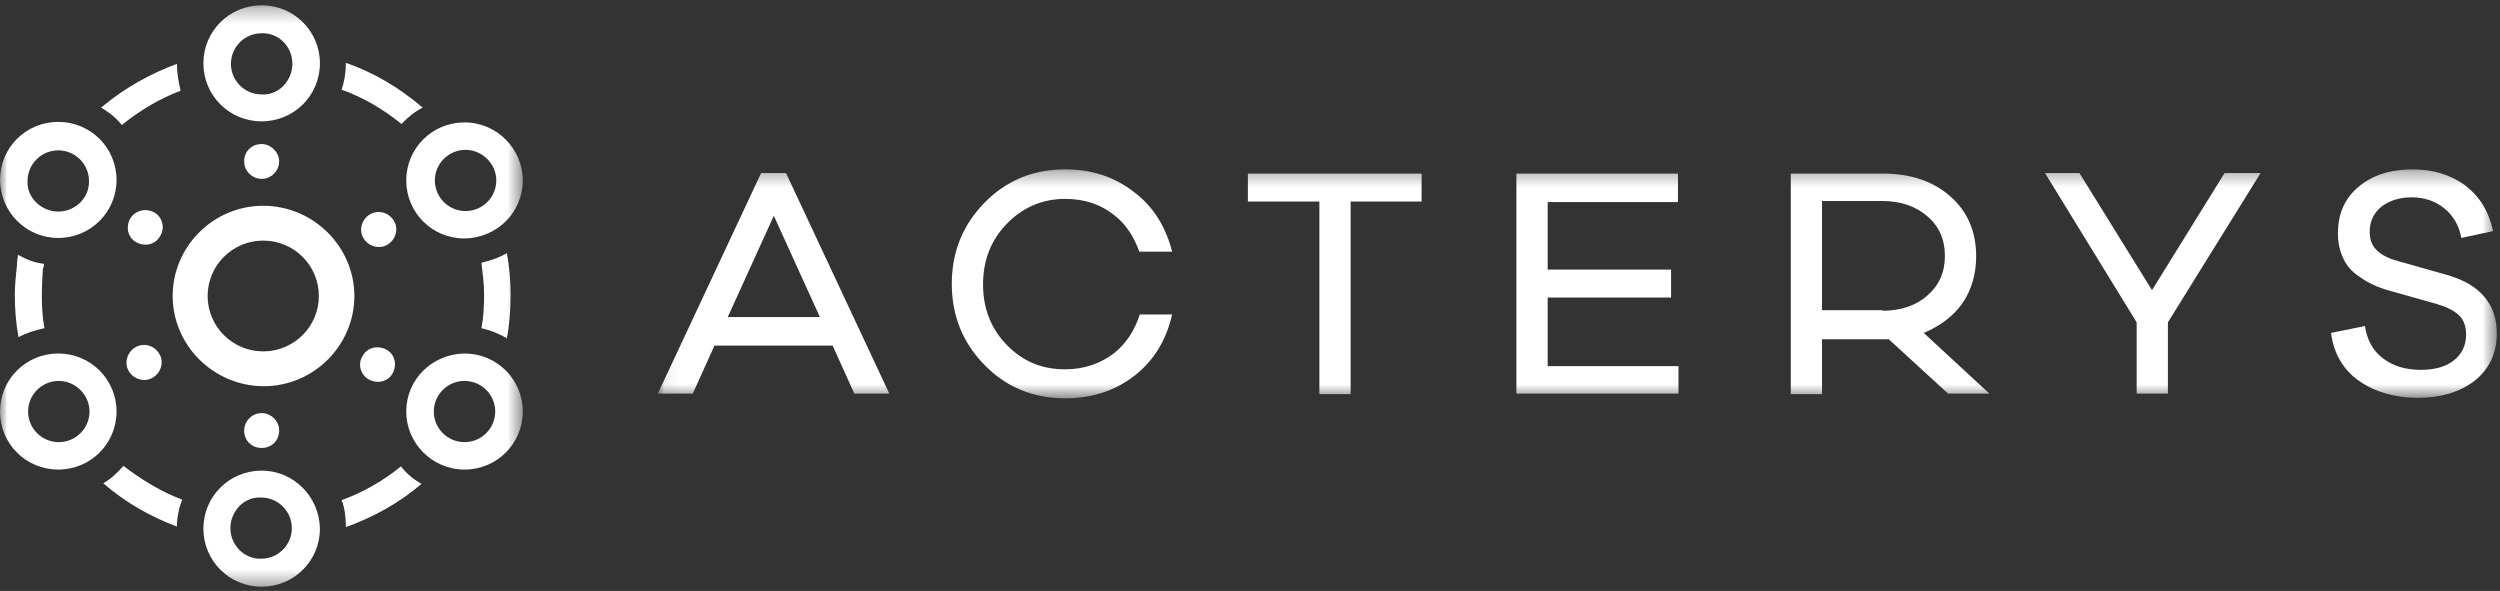 <?xml version="1.0" encoding="UTF-8"?>
<svg width="165px" height="39px" viewBox="0 0 165 39" version="1.1" xmlns="http://www.w3.org/2000/svg" xmlns:xlink="http://www.w3.org/1999/xlink">
    <rect x="0" y="0" width="165" height="39" fill="#333333" stroke="none"/>
    <!-- Generator: Sketch 51 (57462) - http://www.bohemiancoding.com/sketch -->
    <title>clear-jelly</title>
    <desc>Created with Sketch.</desc>
    <defs>
        <polygon id="path-1" points="0 0.279 34.503 0.279 34.503 38.652 0 38.652"></polygon>
        <polygon id="path-3" points="0.07 0.313 121.443 0.313 121.443 15.426 0.07 15.426"></polygon>
    </defs>
    <g id="Page-1" stroke="none" stroke-width="1" fill="none" fill-rule="evenodd">
        <g id="clear-jelly" transform="translate(-28, -21)">
            <g transform="translate(28, 21)">
                <g id="Group-3" transform="translate(0, 0.07)">
                    <mask id="mask-2" fill="white">
                        <use xlink:href="#path-1"></use>
                    </mask>
                    <g id="Clip-2"></g>
                    <path d="M17.269,29.494 C17.933,29.494 18.423,29.006 18.423,28.345 C18.423,27.683 17.863,27.195 17.269,27.195 C16.605,27.195 16.115,27.753 16.115,28.345 C16.115,29.006 16.605,29.494 17.269,29.494 M17.269,9.437 C16.605,9.437 16.115,9.924 16.115,10.586 C16.115,11.247 16.675,11.735 17.269,11.735 C17.933,11.735 18.423,11.178 18.423,10.586 C18.423,9.994 17.898,9.437 17.269,9.437 M8.949,22.843 C8.39,23.156 8.18,23.887 8.495,24.41 C8.809,24.967 9.543,25.176 10.068,24.862 C10.627,24.549 10.837,23.818 10.522,23.295 C10.208,22.738 9.508,22.529 8.949,22.843 M24.435,14.068 C23.876,14.381 23.666,15.112 23.981,15.635 C24.296,16.192 25.03,16.401 25.554,16.087 C26.113,15.774 26.323,15.043 26.008,14.52 C25.694,13.963 24.96,13.754 24.435,14.068 M24.33,24.967 C24.89,25.28 25.589,25.141 25.904,24.584 C26.218,24.027 26.078,23.33 25.519,23.017 C24.96,22.704 24.261,22.843 23.946,23.4 C23.596,23.922 23.771,24.654 24.33,24.967 M10.208,13.963 C9.648,13.65 8.949,13.789 8.6,14.346 C8.285,14.904 8.425,15.6 8.984,15.913 C9.543,16.227 10.243,16.087 10.557,15.53 C10.907,15.008 10.732,14.277 10.208,13.963 M21.044,19.465 C21.044,21.485 19.401,23.121 17.374,23.121 C15.346,23.121 13.703,21.485 13.703,19.465 C13.703,17.445 15.346,15.809 17.374,15.809 C19.401,15.809 21.044,17.445 21.044,19.465 M23.387,19.465 C23.387,16.192 20.66,13.511 17.374,13.511 C14.088,13.511 11.396,16.192 11.396,19.465 C11.396,22.738 14.123,25.42 17.409,25.42 C20.695,25.42 23.387,22.738 23.387,19.465 M5.908,27.091 C5.908,28.205 4.999,29.111 3.88,29.111 C2.762,29.111 1.853,28.205 1.853,27.091 C1.853,25.977 2.762,25.071 3.88,25.071 C4.964,25.071 5.908,25.977 5.908,27.091 M7.691,27.091 C7.691,24.967 5.978,23.261 3.845,23.261 C1.713,23.261 -3.49576271e-05,24.967 -3.49576271e-05,27.091 C-3.49576271e-05,29.215 1.713,30.921 3.845,30.921 C5.978,30.921 7.691,29.215 7.691,27.091 M15.207,34.787 C15.207,33.672 16.115,32.697 17.234,32.767 C18.353,32.767 19.262,33.672 19.262,34.787 C19.262,35.901 18.353,36.806 17.234,36.806 C16.15,36.841 15.207,35.936 15.207,34.787 M17.269,30.991 C15.137,30.991 13.424,32.697 13.424,34.821 C13.424,36.945 15.137,38.652 17.269,38.652 C19.401,38.652 21.114,36.945 21.114,34.821 C21.079,32.697 19.366,30.991 17.269,30.991 M28.63,27.091 C28.63,25.977 29.539,25.071 30.658,25.071 C31.776,25.071 32.685,25.977 32.685,27.091 C32.685,28.205 31.776,29.111 30.658,29.111 C29.539,29.111 28.63,28.205 28.63,27.091 M26.812,27.091 C26.812,29.18 28.525,30.921 30.658,30.921 C32.79,30.921 34.503,29.215 34.503,27.091 C34.503,24.967 32.79,23.261 30.658,23.261 C28.525,23.295 26.812,24.967 26.812,27.091 M3.845,13.894 C2.727,13.894 1.748,12.954 1.818,11.874 C1.818,10.76 2.727,9.854 3.845,9.854 C4.964,9.854 5.873,10.76 5.873,11.874 C5.908,12.988 4.964,13.894 3.845,13.894 M3.845,15.635 C5.978,15.635 7.691,13.929 7.691,11.804 C7.691,9.68 5.978,7.974 3.845,7.974 C1.713,7.974 -3.49576271e-05,9.68 -3.49576271e-05,11.804 C0.035,13.963 1.748,15.635 3.845,15.635 M19.297,4.144 C19.297,5.258 18.388,6.233 17.269,6.163 C16.15,6.163 15.241,5.258 15.241,4.144 C15.241,3.029 16.15,2.124 17.269,2.124 C18.388,2.089 19.297,2.995 19.297,4.144 M17.269,7.939 C19.401,7.939 21.114,6.233 21.114,4.109 C21.114,1.985 19.401,0.279 17.269,0.279 C15.137,0.279 13.424,1.985 13.424,4.109 C13.424,6.233 15.137,7.939 17.269,7.939 M32.755,11.839 C32.755,12.954 31.846,13.859 30.728,13.859 C29.609,13.859 28.7,12.954 28.7,11.839 C28.7,10.725 29.609,9.82 30.728,9.82 C31.811,9.82 32.755,10.725 32.755,11.839 M34.503,11.839 C34.503,9.75 32.79,8.009 30.658,8.009 C28.525,8.009 26.812,9.715 26.812,11.839 C26.812,13.963 28.525,15.67 30.658,15.67 C32.79,15.635 34.503,13.963 34.503,11.839 M12.025,32.906 C10.627,32.384 9.334,31.583 8.145,30.678 C7.761,31.13 7.306,31.548 6.817,31.827 C8.215,33.045 9.893,34.02 11.676,34.682 C11.676,34.055 11.816,33.429 12.025,32.906 M33.454,22.251 C33.629,21.345 33.699,20.37 33.699,19.395 C33.699,18.49 33.629,17.585 33.454,16.645 C32.965,16.923 32.371,17.132 31.776,17.271 C31.846,17.933 31.951,18.629 31.951,19.361 C31.951,20.092 31.916,20.858 31.776,21.589 C32.371,21.729 32.895,21.937 33.454,22.251 M27.826,31.862 C27.302,31.583 26.812,31.165 26.463,30.712 C25.309,31.653 23.981,32.419 22.548,32.941 C22.757,33.463 22.827,34.09 22.827,34.717 C24.68,34.055 26.358,33.115 27.826,31.862 M11.676,4.144 C9.893,4.805 8.215,5.745 6.712,6.999 L6.677,7.034 C7.166,7.312 7.691,7.73 8.04,8.183 C9.194,7.243 10.522,6.442 11.921,5.92 C11.781,5.328 11.676,4.736 11.676,4.144 M2.901,17.341 C2.272,17.271 1.748,17.062 1.189,16.749 C1.154,16.993 1.119,17.202 1.119,17.445 C1.049,18.072 0.979,18.734 0.979,19.395 C0.979,20.336 1.049,21.276 1.223,22.181 C1.748,21.903 2.307,21.729 2.936,21.589 C2.797,20.893 2.762,20.127 2.762,19.395 C2.762,18.804 2.797,18.246 2.832,17.654 C2.901,17.55 2.901,17.445 2.901,17.341 M26.498,8.113 C25.344,7.173 24.016,6.372 22.548,5.85 C22.722,5.328 22.827,4.736 22.827,4.144 L22.827,4.074 C24.715,4.736 26.393,5.745 27.896,7.034 C27.407,7.278 26.917,7.661 26.498,8.113" id="Fill-1" fill="#FFFFFF" mask="url(#mask-2)"></path>
                </g>
                <g id="Group-6" transform="translate(43.347, 10.864)">
                    <mask id="mask-4" fill="white">
                        <use xlink:href="#path-3"></use>
                    </mask>
                    <g id="Clip-5"></g>
                    <path d="M31.881,9.889 C31.532,10.969 30.973,11.804 30.203,12.431 C29.295,13.128 28.211,13.511 26.952,13.511 C25.414,13.511 24.156,12.988 23.107,11.909 C22.058,10.829 21.534,9.506 21.534,7.904 C21.534,6.303 22.058,4.979 23.107,3.9 C24.156,2.821 25.449,2.263 26.952,2.263 C28.211,2.263 29.295,2.612 30.203,3.343 C30.973,3.935 31.497,4.771 31.846,5.746 L34.014,5.746 C33.594,4.109 32.79,2.786 31.497,1.811 C30.203,0.801 28.7,0.313 26.952,0.313 C24.855,0.313 23.072,1.045 21.639,2.507 C20.206,3.97 19.471,5.746 19.471,7.87 C19.471,9.994 20.206,11.77 21.639,13.232 C23.072,14.695 24.855,15.426 26.952,15.426 C28.7,15.426 30.238,14.938 31.532,13.929 C32.79,12.954 33.629,11.596 34.014,9.889 L31.881,9.889 Z M119.38,1.393 C120.324,2.124 120.919,3.099 121.198,4.388 L119.101,4.84 C118.961,4.039 118.576,3.378 117.982,2.89 C117.388,2.403 116.654,2.159 115.815,2.159 C115.045,2.159 114.381,2.368 113.857,2.751 C113.333,3.169 113.053,3.726 113.053,4.422 C113.053,4.945 113.193,5.328 113.507,5.641 C113.822,5.954 114.277,6.198 114.941,6.372 L118.262,7.312 C120.359,7.939 121.443,9.228 121.443,11.143 C121.443,12.431 120.953,13.476 120.01,14.242 C119.031,15.008 117.772,15.391 116.234,15.391 C114.696,15.391 113.403,15.008 112.354,14.277 C111.305,13.546 110.676,12.466 110.501,11.108 L112.738,10.655 C112.878,11.596 113.297,12.327 113.962,12.814 C114.626,13.302 115.43,13.546 116.444,13.546 C117.353,13.546 118.087,13.337 118.611,12.919 C119.136,12.501 119.415,11.944 119.415,11.213 C119.415,10.69 119.275,10.272 118.961,9.959 C118.646,9.646 118.157,9.402 117.458,9.193 L114.486,8.357 C113.997,8.218 113.577,8.079 113.228,7.904 C112.843,7.73 112.494,7.487 112.109,7.208 C111.76,6.929 111.445,6.546 111.27,6.094 C111.06,5.641 110.956,5.119 110.956,4.527 C110.956,3.238 111.41,2.229 112.319,1.462 C113.228,0.696 114.416,0.313 115.919,0.313 C117.213,0.313 118.402,0.662 119.38,1.393 Z M99.734,15.113 L97.672,15.113 L97.672,10.412 L91.624,0.557 L93.896,0.557 L98.685,8.287 L103.475,0.557 L105.852,0.557 L99.734,10.412 L99.734,15.113 Z M80.892,9.646 C82.116,9.646 83.129,9.297 83.863,8.636 C84.632,7.974 85.017,7.104 85.017,6.024 C85.017,4.945 84.632,4.074 83.863,3.413 C83.094,2.751 82.116,2.403 80.892,2.403 L76.907,2.403 L76.907,9.611 L80.892,9.611 L80.892,9.646 Z M85.227,15.113 L81.311,11.526 L80.892,11.526 L76.907,11.526 L76.907,15.147 L74.844,15.147 L74.844,0.592 L80.892,0.592 C82.745,0.592 84.213,1.079 85.367,2.089 C86.52,3.099 87.079,4.422 87.079,6.059 C87.079,7.243 86.765,8.287 86.171,9.158 C85.541,10.029 84.702,10.655 83.619,11.108 L87.953,15.113 L85.227,15.113 Z M67.433,15.113 L56.736,15.113 L56.736,0.592 L67.398,0.592 L67.398,2.472 L58.799,2.472 L58.799,6.929 L66.944,6.929 L66.944,8.775 L58.799,8.775 L58.799,13.302 L67.433,13.302 L67.433,15.113 Z M45.795,2.438 L45.795,15.147 L43.732,15.147 L43.732,2.438 L39.013,2.438 L39.013,0.592 L50.479,0.592 L50.479,2.438 L45.795,2.438 Z M7.726,3.378 L4.684,10.063 L10.767,10.063 L7.726,3.378 Z M13.039,15.113 L11.606,11.944 L3.81,11.944 L2.377,15.113 L0.07,15.113 L6.887,0.557 L8.53,0.557 L15.346,15.113 L13.039,15.113 Z" id="Fill-4" fill="#FFFFFF" mask="url(#mask-4)"></path>
                </g>
            </g>
        </g>
    </g>
</svg>